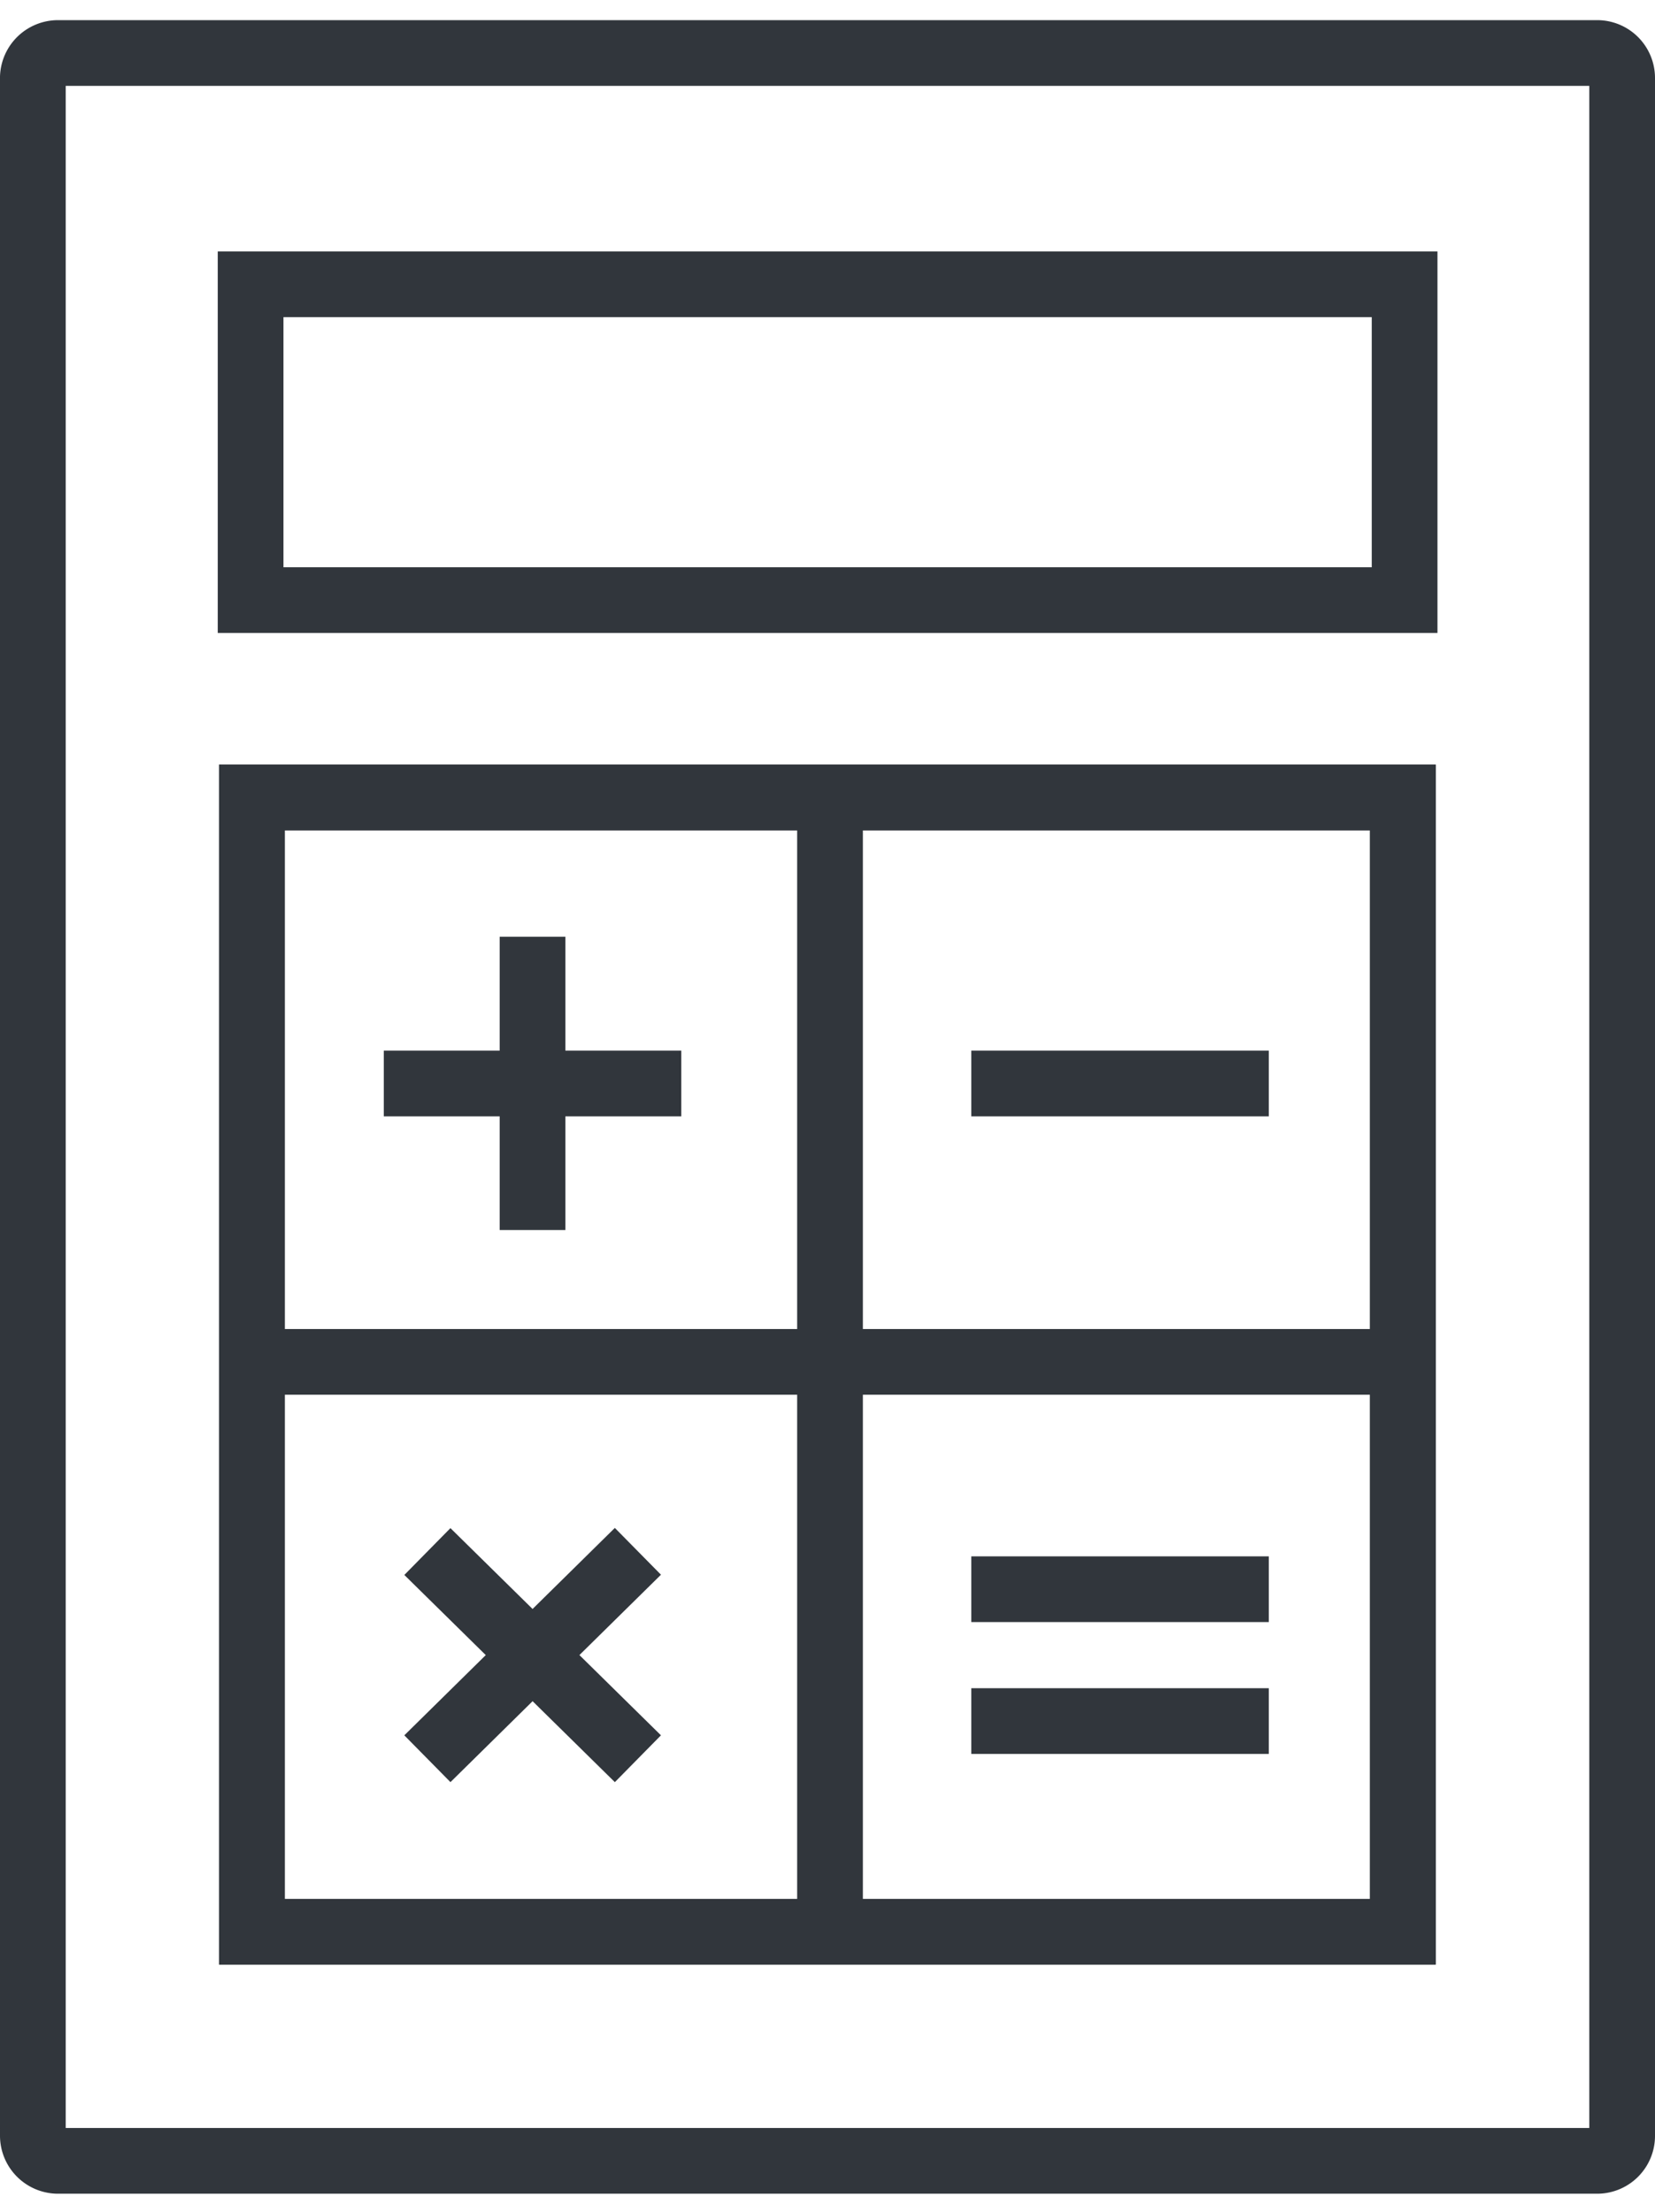 <svg id="Layer_4" data-name="Layer 4" xmlns="http://www.w3.org/2000/svg" viewBox="0 0 75.55 100.99"><defs><style>.cls-1{fill:none;stroke:#31363c;stroke-width:3px;}</style></defs><title>WPCU Icon Gray</title><path class="cls-1" d="M74.05,97.52a1.14,1.14,0,0,1-1.15,1.14H2.65A1.15,1.15,0,0,1,1.5,97.52v-94A1.15,1.15,0,0,1,2.65,2.42H72.9a1.14,1.14,0,0,1,1.15,1.14Z"/><rect class="cls-1" x="11.5" y="36.41" width="52.54" height="51.79"/><rect class="cls-1" x="11.44" y="12.98" width="52.68" height="14.42"/><rect class="cls-1" x="11.5" y="36.41" width="52.54" height="51.79"/><line class="cls-1" x1="37.89" y1="36.41" x2="37.89" y2="87.95"/><line class="cls-1" x1="64.03" y1="62.18" x2="11.75" y2="62.18"/><line class="cls-1" x1="31.1" y1="49.47" x2="17.52" y2="49.47"/><line class="cls-1" x1="24.31" y1="56.16" x2="24.31" y2="42.77"/><line class="cls-1" x1="57.92" y1="49.47" x2="44.34" y2="49.47"/><line class="cls-1" x1="29.12" y1="80.3" x2="19.51" y2="70.84"/><line class="cls-1" x1="19.51" y1="80.3" x2="29.12" y2="70.83"/><line class="cls-1" x1="57.92" y1="78.58" x2="44.34" y2="78.58"/><line class="cls-1" x1="57.92" y1="72.56" x2="44.34" y2="72.56"/></svg>